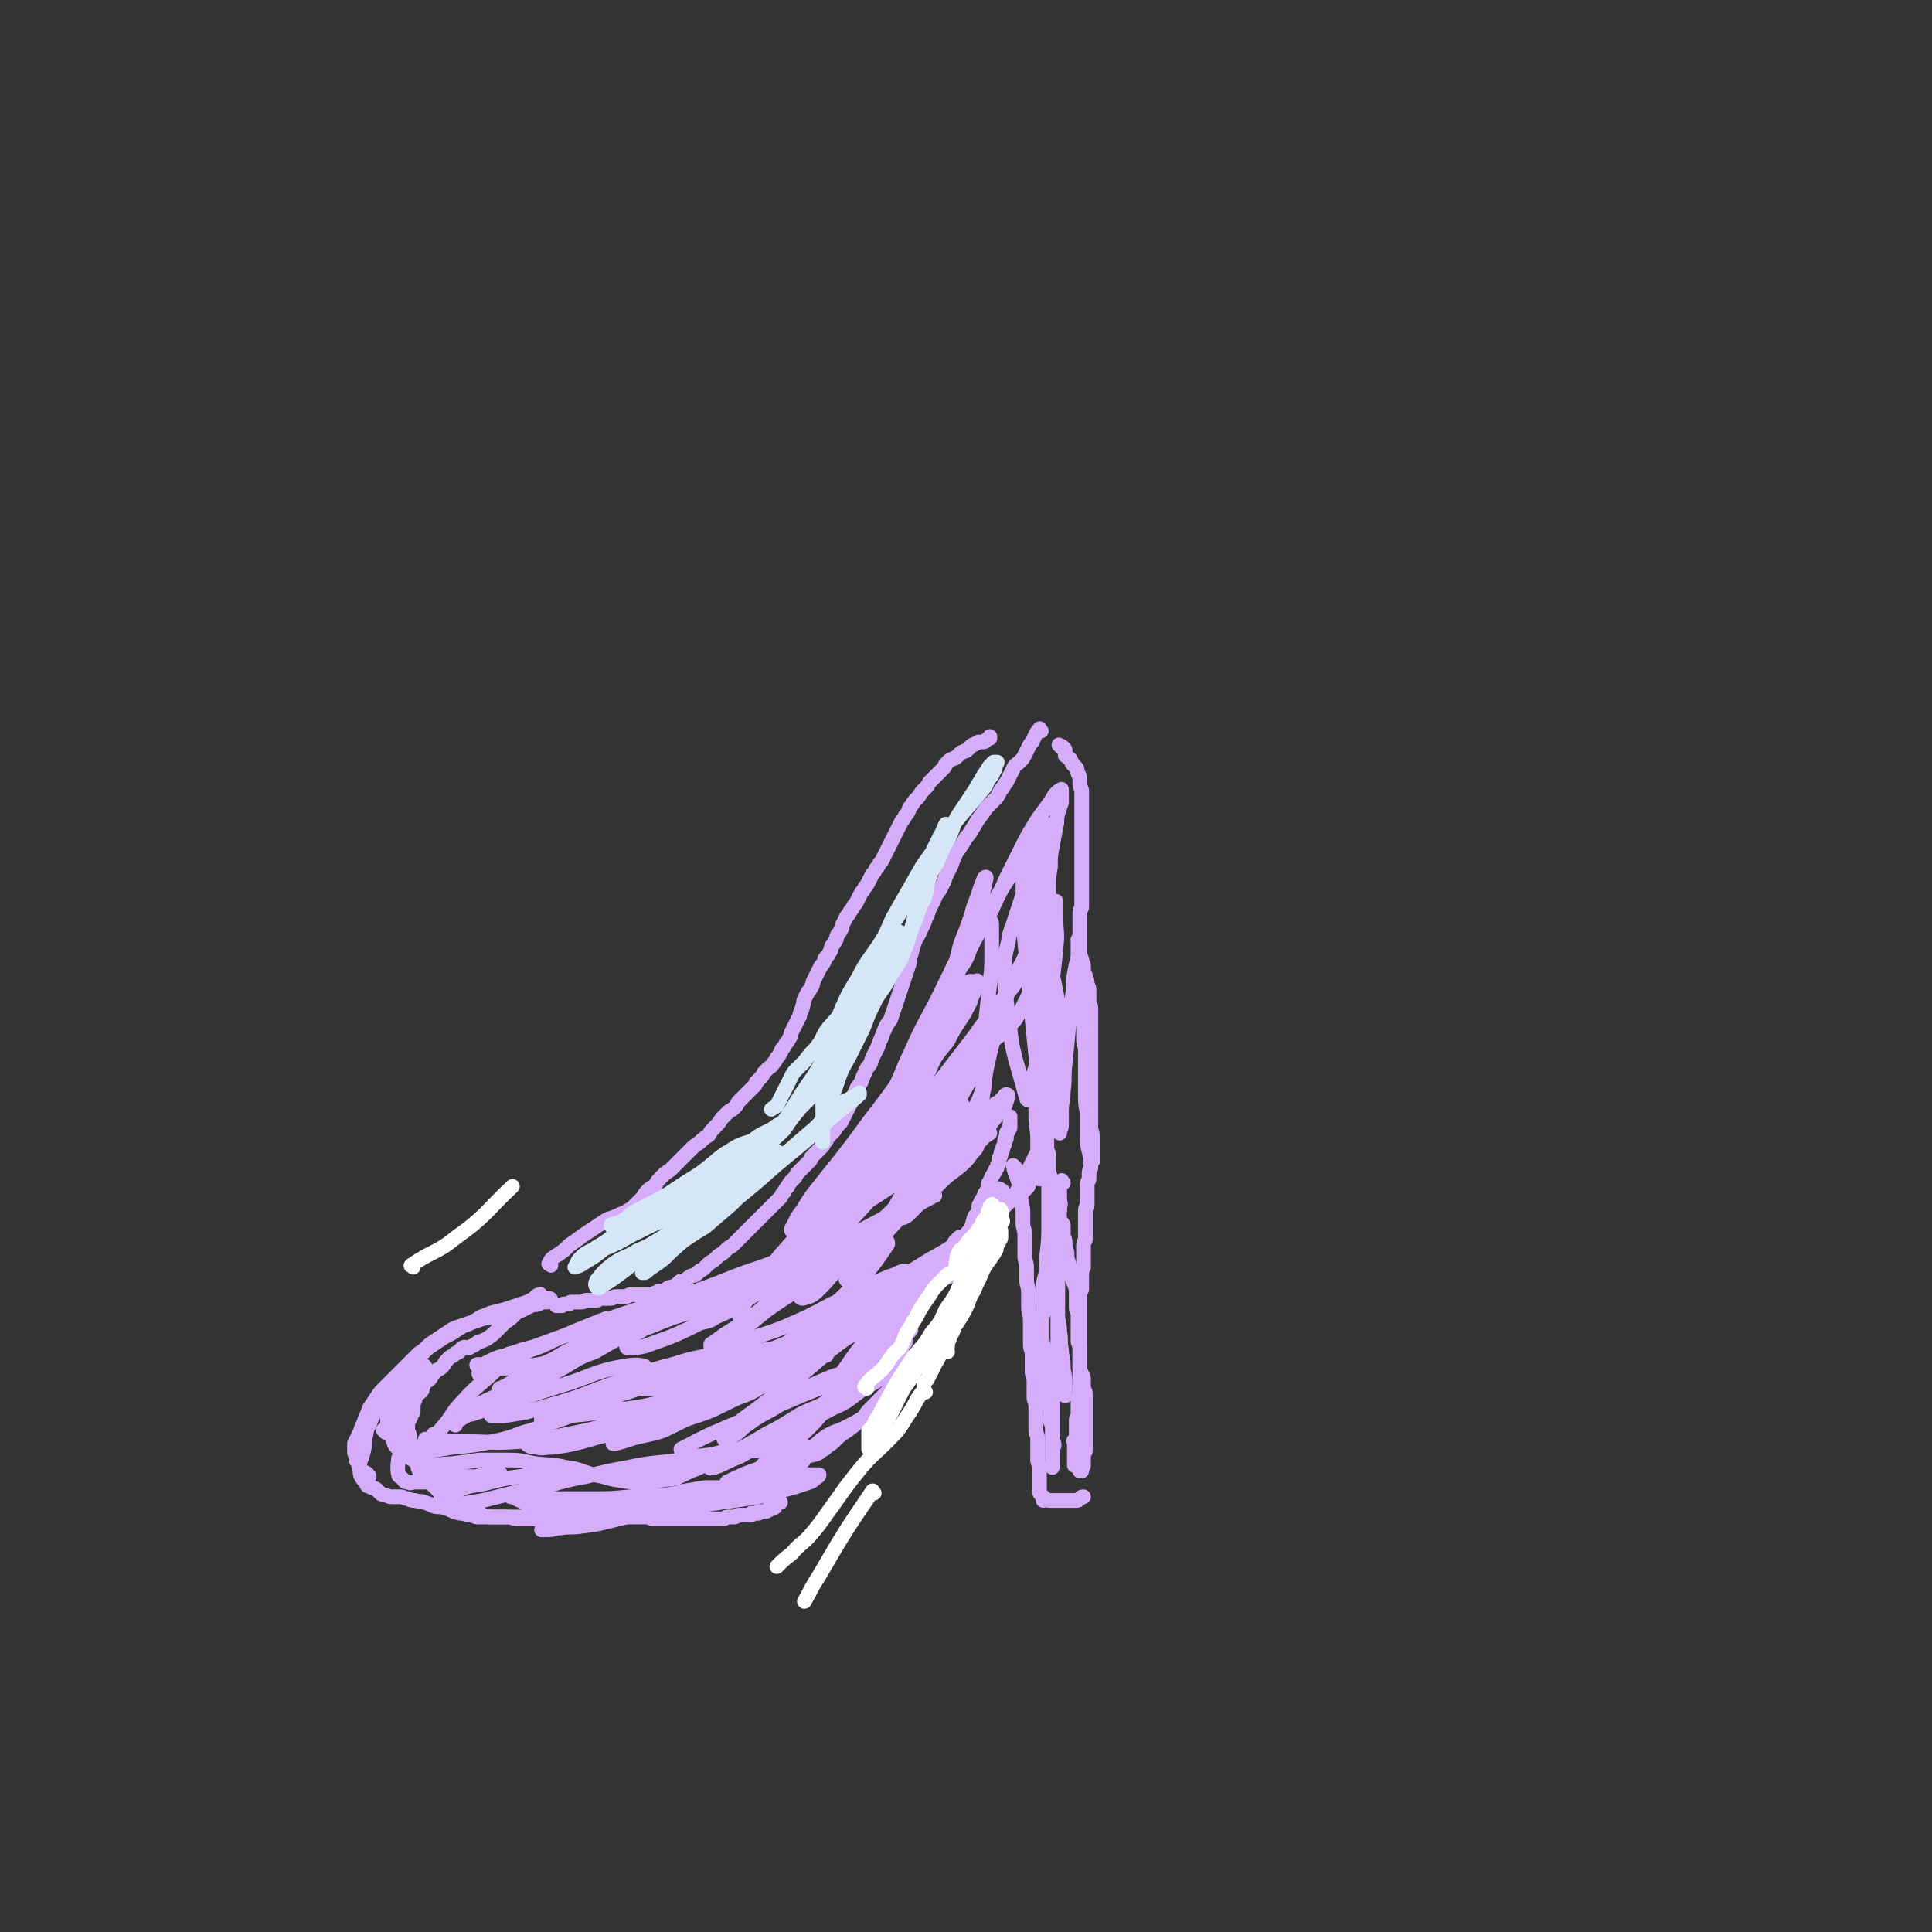 <svg viewBox='0 0 1052 1052' version='1.1' xmlns='http://www.w3.org/2000/svg' xmlns:xlink='http://www.w3.org/1999/xlink'><rect x="0" y="0" width="1052" height="1052" fill="#333333" stroke="none"/><g fill='none' stroke='rgb(213,173,251)' stroke-width='8' stroke-linecap='round' stroke-linejoin='round'><path d='M567,398c-1,-1 -1,-2 -1,-1 -2,2 -2,3 -4,7 -1,1 -1,1 -2,3 -1,2 -1,2 -2,4 -1,2 -1,2 -3,4 -1,1 -2,1 -3,3 -1,2 -1,2 -2,4 -1,2 -1,2 -2,4 -1,1 -1,1 -2,3 -1,1 -1,1 -2,3 -1,2 -1,2 -3,4 -2,2 -2,2 -4,4 -2,3 -2,3 -5,7 -1,2 -1,2 -3,5 -1,2 -1,2 -3,4 -1,2 -1,2 -3,5 -1,2 -2,2 -3,5 -1,2 -1,2 -2,5 -1,2 -1,2 -2,4 -1,2 -1,2 -2,5 -1,2 -1,2 -2,4 -1,2 -2,2 -3,5 -1,2 -1,2 -2,4 -1,2 -1,2 -2,5 -1,2 -1,2 -2,5 -1,2 -1,2 -2,4 -1,3 -2,3 -3,6 -1,3 -1,3 -2,7 -1,2 0,2 -1,5 -1,3 -1,3 -2,6 -1,3 -1,3 -2,6 -1,3 -1,3 -2,6 -1,3 -1,3 -2,6 -1,3 -1,3 -2,6 -1,2 -2,2 -3,5 -1,2 -1,2 -2,5 -1,2 -1,2 -2,5 -1,2 -1,2 -2,4 -1,2 -1,2 -2,5 -1,2 -2,2 -3,5 -1,2 -1,2 -2,5 -1,2 -2,2 -3,5 -1,2 -1,2 -2,5 -1,2 -1,2 -2,4 -1,2 -1,2 -2,4 -1,2 -1,2 -2,4 -1,1 -1,1 -2,2 -1,1 -1,2 -2,3 -1,1 -1,1 -2,2 -1,1 -1,1 -2,3 -1,1 -1,1 -2,3 -1,1 -1,1 -2,2 -1,1 -1,1 -2,2 -1,1 -1,1 -2,2 -1,1 0,1 -1,2 -1,1 -1,1 -2,2 -1,1 -1,1 -2,2 -1,1 -1,1 -2,2 -1,1 -1,1 -2,3 -1,1 -1,1 -2,2 -1,1 -1,1 -2,3 -1,1 -1,1 -2,3 -1,1 -1,1 -2,3 -1,1 -1,1 -2,2 -1,1 -1,1 -2,2 -1,1 -1,1 -2,2 -1,1 -1,1 -2,2 -1,1 -1,1 -2,2 -1,1 -1,1 -2,2 -1,1 -1,1 -2,2 -1,1 -1,1 -2,2 -1,1 -1,1 -2,2 -1,1 -1,1 -2,2 -1,1 -1,1 -2,2 -1,1 -1,1 -2,2 -1,1 -1,1 -2,2 -1,1 -2,1 -3,2 -1,1 -1,1 -2,2 -1,1 -2,1 -3,2 -1,1 -1,1 -2,2 -1,1 -2,1 -3,2 -1,1 -1,1 -2,2 -1,1 -1,1 -3,2 -1,1 -1,1 -2,2 -1,1 -2,0 -3,1 -2,1 -1,1 -3,2 -1,1 -2,0 -3,1 -1,1 -1,1 -2,2 -1,1 -1,0 -3,1 -1,0 -1,0 -2,1 -1,0 -1,1 -2,1 -1,0 -1,0 -2,0 -1,0 -1,1 -2,1 -1,0 -1,1 -2,1 -1,0 -1,0 -2,0 -1,0 -1,0 -2,0 -1,0 -1,0 -2,0 -1,0 -1,0 -2,0 -1,0 -1,0 -2,0 -1,0 -1,0 -2,0 -1,0 -1,1 -2,1 -1,0 -1,0 -2,0 -1,0 -1,0 -2,0 -1,0 -1,0 -2,0 -1,0 -1,1 -2,1 -1,0 -1,0 -2,0 -1,0 -1,0 -2,0 -1,0 -1,0 -2,0 -1,0 -1,1 -2,1 -1,0 -1,0 -1,0 -1,0 -1,0 -1,0 -1,0 -1,0 -2,0 0,0 0,0 -1,0 -1,0 -1,0 -1,0 -1,0 -1,1 -2,1 0,0 0,0 -1,0 -1,0 -1,0 -1,0 -1,0 -1,0 -2,0 0,0 0,0 -1,0 -1,0 -1,0 -1,0 -1,0 -1,1 -1,1 -1,0 -1,0 -1,0 -1,0 -1,0 -1,0 -1,0 -1,0 -1,0 -1,0 -1,1 -1,1 0,0 0,0 0,0 -1,0 -1,0 -1,0 0,0 0,0 -1,0 0,0 0,0 -1,0 '/><path d='M300,689c-1,-1 -2,-1 -1,-1 1,-3 2,-3 5,-5 3,-2 3,-2 6,-5 3,-2 3,-2 7,-5 3,-2 3,-2 6,-4 3,-2 3,-2 6,-4 3,-2 3,-1 7,-3 2,-1 2,-1 5,-2 1,-1 1,-1 3,-2 1,-1 1,-1 2,-2 2,-2 2,-2 4,-4 1,-2 1,-2 3,-4 2,-2 2,-1 4,-3 1,-2 1,-2 3,-4 2,-2 2,-2 5,-4 3,-3 3,-3 6,-6 2,-2 2,-2 5,-5 2,-2 2,-2 5,-4 2,-2 2,-2 5,-4 1,-2 1,-2 3,-4 2,-2 2,-2 4,-5 1,-1 1,-1 3,-3 2,-2 2,-1 4,-3 1,-1 1,-1 2,-3 1,-1 1,-1 2,-2 1,-1 1,-1 3,-3 1,-1 1,-1 2,-2 1,-1 1,-1 2,-2 1,-1 0,-1 1,-2 1,-1 1,-1 2,-2 1,-1 1,-1 2,-3 1,-1 1,-1 2,-2 1,-1 2,-1 3,-3 1,-1 1,-1 2,-3 1,-1 1,-1 2,-3 1,-1 0,-1 1,-2 1,-1 1,-1 2,-3 1,-1 1,-1 2,-3 1,-1 0,-1 1,-3 1,-2 1,-2 2,-4 1,-2 1,-2 2,-4 1,-1 0,-1 1,-3 0,-1 1,-1 1,-3 1,-2 0,-2 1,-4 1,-2 1,-2 2,-4 1,-1 1,-1 2,-3 1,-1 0,-1 1,-3 1,-2 1,-2 2,-4 1,-2 1,-2 2,-4 1,-1 1,-1 2,-3 0,-1 0,-1 1,-2 1,-1 1,-1 2,-3 1,-1 0,-1 1,-3 1,-1 1,-1 2,-3 1,-1 0,-1 1,-3 1,-1 1,-1 2,-3 1,-1 0,-1 1,-3 1,-2 1,-2 2,-4 1,-1 1,-1 2,-3 1,-1 1,-1 2,-3 1,-1 1,-1 2,-3 1,-2 1,-2 2,-4 1,-1 1,-1 2,-3 1,-1 1,-1 2,-3 1,-2 1,-2 2,-4 1,-1 1,-1 2,-3 1,-1 1,-1 2,-3 1,-1 1,-1 2,-3 1,-2 1,-2 2,-4 1,-2 1,-2 2,-4 1,-2 1,-2 2,-4 1,-2 1,-2 2,-4 1,-2 1,-2 2,-4 1,-1 1,-1 2,-3 1,-1 1,-1 2,-3 0,-1 0,-1 1,-2 1,-1 1,-2 2,-3 1,-1 1,-1 2,-2 1,-1 1,-2 2,-3 1,-1 1,-1 2,-2 1,-1 1,-1 2,-3 1,-1 1,-1 2,-2 1,-1 1,-1 2,-2 1,-1 1,-1 2,-2 1,-1 1,-1 2,-2 1,-1 0,-1 1,-2 1,-1 1,-1 2,-2 1,-1 1,0 2,-1 1,0 1,0 2,-1 1,-1 1,-1 2,-2 1,-1 1,0 2,-1 1,0 1,0 2,-1 1,-1 1,-1 2,-2 1,-1 1,0 2,-1 1,0 1,-1 2,-1 1,0 1,0 2,0 1,0 1,0 2,-1 1,-1 1,-1 2,-1 0,-1 0,-1 0,-1 0,0 0,0 0,0 '/><path d='M295,706c-1,-1 -1,-2 -1,-1 -2,0 -2,1 -4,3 -2,2 -2,1 -4,3 -3,2 -3,2 -6,5 -2,2 -2,2 -5,4 -2,2 -2,2 -5,5 -2,2 -2,2 -5,4 -2,1 -2,1 -5,2 -1,1 -1,1 -3,2 -1,0 -1,1 -2,1 -1,0 -2,-1 -3,0 -1,0 -1,1 -2,2 -1,1 -1,0 -2,1 -1,1 -1,1 -3,2 -1,1 -1,1 -2,2 -1,1 -1,2 -2,3 -1,1 -1,1 -3,2 -1,1 -1,1 -2,2 -1,1 -1,2 -2,3 -1,1 -2,1 -3,2 -1,1 0,1 -1,3 0,1 0,1 -1,2 -1,1 -2,1 -3,2 0,1 0,1 0,2 0,1 -1,1 -1,2 0,1 0,1 0,2 0,1 0,1 0,2 0,0 0,1 0,1 0,0 -1,0 -1,0 -1,0 0,1 0,1 0,2 -1,2 -1,3 -1,0 -1,0 -1,0 -1,1 0,1 0,2 0,1 0,1 0,2 0,1 0,1 0,2 0,1 1,1 1,3 0,1 0,1 0,3 0,2 0,2 1,4 1,1 1,1 2,3 0,1 0,1 1,2 0,1 1,1 1,3 0,1 -1,2 0,3 0,1 1,1 2,2 1,1 0,1 1,2 1,1 1,1 2,2 1,1 1,1 2,2 1,1 1,1 2,2 1,1 1,1 2,2 1,1 1,1 2,2 1,1 1,1 3,2 2,1 2,1 4,2 1,1 1,1 3,2 2,1 2,0 4,1 2,1 2,1 4,2 2,1 2,1 4,2 3,1 3,1 6,1 3,0 3,0 7,0 3,0 3,1 7,1 3,0 3,0 7,0 3,0 3,1 7,1 3,0 3,0 7,0 4,0 4,0 8,0 2,0 2,-1 4,-1 3,-1 3,-1 6,-1 3,0 3,1 6,1 3,0 3,-1 6,-1 2,0 2,0 5,0 2,0 2,0 5,0 2,0 2,0 5,0 1,0 1,0 3,0 2,0 2,1 4,1 2,0 2,0 4,0 1,0 1,0 3,0 2,0 2,0 4,0 1,0 1,0 3,0 1,0 1,0 2,0 1,0 1,0 2,0 1,0 1,0 2,0 1,0 1,0 2,0 1,0 1,0 2,0 1,0 1,0 2,0 1,0 1,0 2,0 1,0 1,0 2,0 1,0 1,0 2,0 1,0 1,0 2,0 1,0 1,0 2,0 1,0 1,0 2,0 1,0 1,-1 2,-1 1,0 1,0 2,0 1,0 1,0 2,0 1,0 1,-1 2,-1 1,0 1,0 2,0 1,0 1,0 2,0 0,0 0,0 1,0 1,0 1,0 2,0 0,0 0,-1 0,-1 0,0 0,0 1,0 0,0 0,0 1,0 0,0 0,0 1,0 0,0 0,0 0,0 1,0 1,0 1,0 0,0 0,-1 0,-1 0,0 1,0 1,0 1,0 1,0 1,0 1,0 1,0 1,0 1,0 1,0 1,0 1,0 0,-1 1,-1 1,-1 1,0 1,0 1,0 1,-1 1,-1 0,0 1,0 1,0 1,0 1,0 1,-1 0,0 0,-1 0,-1 0,-1 0,-1 1,-1 1,0 1,0 2,0 '/><path d='M418,806c-1,-1 -2,-1 -1,-1 4,-3 5,-3 10,-5 2,-1 2,-1 5,-2 2,-1 3,0 5,-2 1,-1 0,-2 2,-3 1,-1 2,0 4,-1 1,0 1,0 3,-1 1,-1 1,-1 3,-2 1,-1 1,-1 2,-2 2,-1 2,-1 4,-3 2,-2 2,-2 4,-4 1,-1 1,-2 3,-3 2,-1 2,-1 4,-2 1,-1 1,-1 3,-2 1,-1 1,-1 2,-2 1,-2 1,-2 3,-4 1,-1 1,-1 3,-3 1,-1 1,-1 3,-3 1,-1 1,-1 3,-3 1,-1 1,-1 2,-2 1,-1 1,-1 2,-3 0,-1 0,-1 0,-2 0,-2 0,-2 1,-4 0,-1 1,-1 1,-3 0,-1 0,-1 0,-2 0,-1 0,-1 0,-3 0,-1 0,-1 1,-2 0,-1 1,-1 1,-2 0,-1 0,-1 0,-2 1,-1 1,-1 2,-2 0,-1 0,-1 0,-2 0,-1 0,-1 0,-2 1,-2 2,-1 3,-3 0,0 -1,0 -1,-1 0,-1 1,-1 1,-2 0,-1 0,-1 0,-1 0,-1 0,-1 1,-2 0,-1 1,-1 1,-2 0,-1 0,-1 0,-2 1,-1 1,-1 2,-2 0,0 1,0 1,-1 0,-1 0,-1 0,-2 1,-1 1,-1 2,-2 1,-1 0,-2 1,-3 1,-1 1,-1 2,-2 1,-1 1,-1 2,-2 1,-1 0,-1 1,-2 1,-1 2,-1 3,-3 1,-1 0,-1 1,-2 1,-1 1,-1 2,-2 1,-2 0,-2 1,-4 1,-1 2,-1 3,-2 1,-1 0,-1 1,-2 1,-1 1,-1 2,-3 1,-1 1,-1 2,-3 1,-2 1,-2 2,-4 0,-1 0,-1 1,-2 1,-1 1,-1 2,-3 1,-1 0,-1 1,-3 0,-1 0,-1 1,-3 1,-1 1,-1 2,-3 0,-1 0,-1 0,-2 0,-1 0,-1 1,-2 0,-1 0,-1 1,-2 0,-1 1,-1 1,-2 0,-1 0,-1 1,-2 0,-1 1,-1 1,-2 0,-1 0,-1 0,-2 0,-1 1,-1 1,-2 1,-1 0,-1 1,-2 0,-1 1,-1 1,-2 1,-1 1,-1 1,-2 1,-1 1,-1 1,-2 0,-1 1,-1 1,-2 0,-1 0,-1 0,-2 0,-1 1,-1 1,-2 0,0 0,0 0,-1 0,-1 1,-1 1,-2 0,0 0,0 0,-1 0,-1 1,-1 1,-2 0,0 0,0 0,-1 0,-1 0,-1 0,-1 0,-1 1,-1 1,-1 0,-1 0,-1 0,-1 0,-1 0,-1 0,-2 0,-1 1,0 1,-1 0,0 0,-1 0,-1 0,-1 1,0 1,-1 0,0 0,0 0,-1 0,0 0,0 0,-1 0,-1 0,-1 0,-2 0,-1 0,-1 0,-2 0,0 0,0 0,0 '/><path d='M567,601c-1,-1 -1,-2 -1,-1 -1,0 -1,1 -1,2 0,3 1,3 1,6 0,2 0,2 0,3 0,2 0,2 0,4 0,1 -1,1 -1,2 0,1 1,1 1,2 0,1 0,1 0,3 0,2 1,2 1,5 0,1 0,1 0,2 0,2 0,2 1,4 1,3 2,2 3,5 1,3 1,3 2,6 1,2 0,2 1,5 1,2 2,2 3,5 1,2 0,2 0,4 0,2 -1,2 0,5 0,2 1,2 2,4 0,2 0,2 0,5 0,2 1,2 1,5 0,2 0,2 1,5 0,3 0,3 1,6 0,2 1,2 1,4 1,2 0,2 1,5 1,2 1,2 2,5 0,3 0,3 0,6 0,2 0,2 0,4 0,2 1,2 1,4 0,2 0,2 0,5 0,2 0,2 0,4 0,2 0,2 0,5 0,2 1,2 1,4 0,2 0,2 0,4 0,2 0,2 0,4 0,1 0,1 0,2 0,2 0,2 1,4 0,1 1,1 1,3 0,2 0,2 0,4 0,2 1,2 1,4 0,2 0,2 0,4 0,1 0,1 0,3 0,1 0,1 0,3 0,1 0,1 0,3 0,1 0,1 0,3 0,1 0,1 0,3 0,1 0,1 0,2 0,1 0,1 0,2 0,1 0,1 0,3 0,1 0,1 0,2 0,1 0,1 0,3 0,1 -1,1 -1,2 0,1 0,1 0,2 0,1 0,1 0,2 0,1 0,1 0,2 0,1 -1,1 -1,2 0,0 0,0 0,1 0,0 0,0 0,0 0,0 0,0 -1,0 '/><path d='M578,407c-1,-1 -2,-2 -1,-1 0,0 1,0 2,1 1,1 1,1 1,2 0,1 0,1 0,2 0,1 0,0 1,1 0,0 0,0 1,1 0,0 1,0 1,1 1,1 0,1 1,2 1,1 1,1 2,2 1,1 0,1 1,3 0,1 1,1 1,3 0,1 0,1 0,3 0,2 1,2 1,4 0,2 0,2 0,4 0,2 0,2 0,4 0,2 0,2 0,4 0,1 0,1 0,3 0,1 0,1 0,2 0,2 0,2 0,4 0,2 0,2 0,4 0,2 0,2 0,4 0,2 0,2 0,4 0,1 0,1 0,3 0,1 0,1 0,3 0,2 0,2 0,4 0,2 0,2 0,4 0,1 0,1 0,3 0,1 0,1 0,3 0,1 0,1 0,3 0,1 0,1 0,3 0,1 0,1 0,2 0,1 0,1 0,2 0,1 -1,1 -1,3 0,1 0,1 0,2 0,1 0,1 0,3 0,1 0,1 0,3 0,1 0,1 0,3 0,1 0,1 0,2 0,1 0,1 0,2 0,1 0,1 0,3 0,2 0,2 0,4 0,2 1,2 1,4 1,2 1,2 1,4 0,2 0,2 1,4 0,2 0,2 1,4 0,2 1,2 1,4 0,1 0,1 0,3 0,2 0,2 0,4 0,1 1,1 1,3 0,2 0,2 0,4 0,2 0,2 0,4 0,1 0,1 0,3 0,2 0,2 0,4 0,1 0,1 0,3 0,2 0,2 0,4 0,2 0,2 0,4 0,1 0,1 0,3 0,2 0,2 0,4 0,2 0,2 0,4 0,2 0,2 0,4 0,2 0,2 0,4 0,2 0,2 0,4 0,2 0,2 0,4 0,2 0,2 0,4 0,1 0,1 0,3 0,1 0,1 0,2 0,1 0,1 0,2 0,1 0,1 0,3 0,1 0,1 0,3 0,1 0,1 0,3 0,2 0,2 0,4 0,2 0,2 0,4 0,1 0,1 0,3 0,1 0,1 0,3 0,1 -1,1 -1,3 0,1 0,1 0,3 0,1 -1,1 -1,3 0,2 0,2 0,4 0,1 0,1 0,3 0,2 0,2 0,4 0,1 -1,1 -1,3 0,1 0,1 0,2 0,1 0,1 0,3 0,1 0,1 0,2 0,1 0,1 0,3 0,1 0,1 0,3 0,1 0,1 0,3 0,1 -1,1 -1,3 0,1 0,1 0,3 0,1 0,1 0,3 0,1 0,1 0,3 0,1 0,1 0,3 0,1 -1,1 -1,2 0,1 0,1 0,3 0,2 0,2 0,4 0,1 0,1 0,3 0,1 -1,1 -1,3 0,2 0,2 0,4 0,1 0,1 0,3 0,1 0,1 0,3 0,1 0,1 0,3 0,1 0,1 0,3 0,1 0,1 0,3 0,1 0,1 0,3 0,1 0,1 0,3 0,2 0,2 0,4 0,1 0,1 0,3 0,1 0,1 0,3 0,1 0,1 0,3 0,1 0,1 0,3 0,2 0,2 0,4 0,1 0,1 0,3 0,1 0,1 0,2 0,1 0,1 0,2 0,1 0,1 0,3 0,1 -1,1 -1,3 0,1 0,1 0,2 0,1 0,1 0,2 0,1 0,1 0,2 0,1 0,1 0,2 0,1 -1,1 -1,2 0,1 0,1 0,2 0,1 0,1 0,2 0,0 0,0 0,1 0,1 0,1 0,2 0,0 0,0 0,0 0,1 0,1 0,1 0,1 0,1 0,1 0,1 0,1 0,1 0,1 -1,1 -1,1 -1,1 0,1 0,2 0,0 0,0 0,1 0,0 0,0 0,1 0,0 0,0 0,1 0,0 0,0 0,1 0,1 0,1 0,2 0,0 0,0 0,0 0,1 0,1 0,2 0,0 0,0 0,1 0,0 0,0 0,1 0,0 0,0 0,1 0,0 0,0 0,0 0,1 0,1 0,1 '/><path d='M553,636c-1,-1 -2,-2 -1,-1 0,1 0,2 1,4 1,3 1,3 2,6 1,4 0,4 1,8 0,3 1,3 1,7 0,3 0,3 0,6 0,3 1,3 1,7 0,2 0,2 0,5 0,3 0,3 0,6 0,3 1,3 1,6 0,3 0,3 0,7 0,3 1,3 1,7 0,4 0,4 0,8 0,3 1,3 1,7 0,3 0,3 0,6 0,3 0,3 0,7 0,3 1,3 1,6 0,2 0,2 0,5 0,2 0,2 0,4 0,2 1,2 1,5 0,2 0,2 0,4 0,2 0,2 0,5 0,2 1,2 1,5 0,1 0,1 0,3 0,2 0,2 0,4 0,1 0,1 0,2 0,1 0,1 0,2 0,1 0,1 0,2 0,2 1,2 1,4 0,2 0,2 0,4 0,2 0,2 0,4 0,2 0,2 0,4 0,2 1,2 1,4 0,1 0,1 0,2 0,1 0,1 0,2 0,1 0,1 0,3 0,1 0,1 0,2 0,1 0,1 0,2 0,1 0,1 0,2 0,1 0,1 1,2 0,0 0,0 1,1 0,0 0,0 0,0 0,1 0,1 0,2 0,0 1,-1 1,-1 1,0 1,1 2,1 0,0 0,0 1,0 1,0 1,0 2,0 1,0 1,0 2,0 1,0 1,0 2,0 1,0 1,0 2,0 1,0 1,0 2,0 1,0 1,0 2,0 1,0 1,0 2,0 1,0 1,0 2,-1 1,-1 1,-1 2,-1 '/><path d='M397,808c-1,-1 -2,-1 -1,-1 12,-6 14,-6 28,-11 7,-3 8,-2 15,-6 6,-3 5,-4 11,-8 5,-3 5,-2 11,-5 4,-2 4,-2 9,-5 2,-1 2,-1 4,-2 1,0 2,0 2,0 -1,0 -2,0 -4,1 -4,2 -4,3 -8,6 -4,3 -4,3 -9,6 -5,3 -5,3 -11,7 -5,3 -4,3 -10,7 -4,2 -3,3 -8,5 -4,2 -5,2 -10,4 -4,1 -4,2 -9,3 -5,1 -5,1 -10,2 -6,1 -5,2 -11,3 -6,1 -7,0 -12,2 -5,1 -5,2 -10,4 -3,1 -3,1 -6,2 -2,0 -2,0 -5,0 -1,0 -1,0 -2,0 0,0 1,0 1,0 3,-1 3,-1 7,-2 6,-2 6,-2 12,-4 8,-2 8,-2 16,-4 8,-2 8,-1 16,-3 7,-1 7,-1 13,-3 4,-1 4,-1 8,-2 2,0 2,0 4,0 0,0 0,0 0,0 -2,1 -2,1 -5,2 -5,2 -5,1 -11,3 -13,3 -13,3 -27,6 -14,3 -14,3 -28,7 -12,3 -12,3 -24,6 -8,2 -8,2 -16,3 -6,1 -6,0 -12,1 -3,0 -3,1 -7,1 -1,0 -4,0 -3,0 1,-1 4,-1 7,-2 9,-3 9,-3 18,-6 10,-3 11,-2 21,-5 10,-2 10,-2 19,-5 6,-1 6,-1 12,-3 6,-1 6,-1 12,-2 2,0 2,0 5,0 1,0 2,0 2,0 -1,0 -3,0 -5,0 -5,1 -5,1 -9,2 -8,1 -8,1 -15,2 -10,1 -10,0 -19,1 -10,1 -10,1 -20,1 -9,0 -9,0 -17,0 -5,0 -5,0 -11,0 -3,0 -3,0 -6,0 -1,0 -1,0 -2,0 0,0 1,0 1,0 4,1 4,2 9,2 9,1 9,0 18,0 11,0 11,0 22,0 11,0 11,1 21,0 9,0 9,-1 17,-2 5,0 5,0 11,0 2,0 3,0 5,0 0,0 0,-1 -1,-1 -4,-1 -4,-1 -9,-1 -7,0 -7,0 -15,1 -12,1 -11,2 -23,3 -11,1 -11,1 -22,2 -9,0 -9,0 -18,0 -7,0 -7,0 -13,-1 -4,0 -4,-1 -7,-2 -2,-1 -2,-1 -4,-2 0,0 -1,0 -1,0 0,0 1,0 1,0 2,0 2,0 5,1 5,1 5,1 10,2 10,1 10,1 19,2 10,0 10,0 19,0 10,0 10,0 19,-1 7,0 7,-1 14,-1 5,0 5,0 10,0 4,0 4,0 8,0 4,0 4,0 8,0 4,0 4,-1 8,-2 3,-1 3,-1 7,-2 4,-1 4,-1 8,-2 4,-1 4,-1 8,-3 4,-1 4,-2 8,-3 3,-1 3,-1 7,-2 2,0 2,-1 4,-1 1,0 1,0 3,0 1,0 1,0 2,0 0,1 -1,1 -2,2 -1,1 -1,1 -3,2 -3,1 -3,1 -6,2 -3,1 -3,1 -7,2 -5,1 -4,2 -10,3 -5,1 -5,1 -11,2 -7,1 -7,1 -14,2 -7,1 -7,1 -14,2 -7,1 -7,1 -14,2 -7,1 -7,1 -14,2 -7,1 -7,0 -13,1 -6,0 -6,1 -12,1 -5,0 -5,0 -11,0 -4,0 -4,0 -9,0 -4,0 -4,0 -9,0 -4,0 -4,0 -9,0 -4,0 -4,0 -8,0 -3,0 -3,0 -7,0 -3,0 -3,0 -6,0 -3,0 -3,0 -6,0 -2,0 -2,0 -4,-1 -2,0 -2,0 -5,-1 -2,0 -2,0 -5,-1 -2,-1 -2,-1 -5,-2 -3,-1 -3,0 -6,-1 -2,-1 -2,-1 -5,-2 -2,-1 -2,0 -5,-1 -2,0 -2,0 -4,-1 -2,0 -2,-1 -4,-1 -2,0 -2,0 -4,0 -2,0 -2,0 -4,-1 -1,0 -2,0 -3,-1 -1,-1 -1,-1 -2,-2 -1,-1 -1,0 -2,-1 -1,0 -1,0 -2,-1 -1,-1 -1,-1 -1,-2 0,0 0,0 0,-1 0,0 0,0 0,0 0,-1 0,-1 0,-1 0,0 0,-1 0,-1 0,0 1,0 1,0 0,0 0,-1 -1,-1 0,0 0,-1 -1,-1 -1,-1 -1,0 -2,-1 -1,-1 0,-1 -1,-2 0,-1 0,-1 -1,-2 0,-1 -1,-1 -1,-2 0,-1 0,-1 0,-2 0,-1 -1,-1 -1,-2 0,-1 0,-1 0,-2 0,-1 0,-2 0,-3 1,-2 1,-2 2,-4 1,-2 1,-2 2,-5 1,-2 1,-2 2,-5 1,-2 1,-2 2,-5 2,-3 2,-3 4,-6 2,-3 2,-3 5,-6 3,-3 3,-3 6,-6 3,-3 3,-3 6,-6 3,-3 3,-3 6,-6 3,-2 3,-2 6,-5 3,-2 3,-2 6,-4 3,-2 3,-2 6,-4 2,-1 2,-1 5,-2 3,-1 3,-1 6,-2 3,-1 3,-1 6,-2 3,-1 3,0 6,-1 3,-1 3,-1 6,-2 3,-1 3,0 6,-1 2,0 2,0 4,-1 2,-1 2,-1 4,-2 2,-1 2,0 4,-1 1,0 1,-1 3,-1 1,0 1,0 2,0 1,0 1,-1 2,-1 0,-1 -1,-1 -1,-1 -1,0 -1,0 -2,0 -1,0 -1,0 -2,0 -2,0 -2,0 -4,0 -2,1 -2,1 -4,2 -3,1 -3,1 -6,2 -3,1 -3,1 -6,2 -4,1 -4,1 -8,2 -2,1 -2,1 -5,2 -3,2 -3,2 -7,4 -3,1 -3,1 -6,3 -3,2 -3,2 -7,4 -3,2 -3,2 -6,4 -3,2 -3,2 -6,5 -2,2 -2,2 -4,5 -2,2 -2,2 -4,5 -2,2 -2,2 -3,5 -1,2 -1,2 -2,5 -1,2 -1,2 -2,5 -1,2 -1,2 -2,4 -1,2 -1,2 -2,5 0,2 0,2 0,5 0,2 0,2 1,4 1,2 1,2 2,4 1,2 0,2 2,4 2,3 3,3 6,5 3,2 3,2 6,4 3,2 3,2 7,4 3,1 3,1 7,2 3,1 3,1 7,1 3,0 3,0 7,0 3,0 3,0 6,0 2,0 2,0 4,0 2,0 2,0 4,0 1,0 1,0 2,0 0,0 1,-2 0,-2 -1,-1 -1,0 -3,0 -3,0 -3,0 -6,1 -4,1 -4,1 -8,2 -4,1 -4,0 -8,1 -4,0 -4,1 -8,1 -4,0 -4,0 -8,0 -2,0 -2,0 -5,0 -2,0 -2,1 -4,0 -2,0 -2,-1 -3,-2 -1,-1 -2,-1 -2,-2 -1,-4 0,-7 0,-9 '/><path d='M232,745c-1,-1 -1,-2 -1,-1 -3,2 -3,3 -5,7 -2,3 -1,3 -3,7 -1,4 0,5 -2,9 -1,2 -2,2 -3,5 0,1 0,1 0,3 0,2 0,2 1,4 0,2 0,2 1,4 1,3 0,4 2,7 1,3 2,3 5,5 3,2 4,2 8,2 5,1 5,0 11,0 8,-1 8,-1 15,-2 8,0 8,0 16,0 8,0 8,1 15,2 8,1 8,0 16,2 8,1 8,2 15,4 7,1 7,2 14,3 6,1 6,1 13,1 5,0 5,0 10,-1 7,-1 7,-2 13,-4 6,-2 6,-2 12,-5 5,-2 5,-2 10,-4 3,-1 3,-1 6,-2 3,-1 3,-1 7,-1 4,0 4,0 9,0 5,0 5,0 10,0 3,0 3,-1 7,-1 2,0 2,0 4,0 1,0 2,-1 3,-1 0,0 -1,0 -1,0 -2,0 -2,-1 -5,-1 -4,0 -4,0 -8,0 -5,0 -5,0 -11,0 -6,1 -6,1 -13,2 -8,1 -8,1 -15,3 -9,1 -9,1 -18,3 -14,2 -14,1 -28,4 -11,2 -11,2 -23,5 -11,2 -10,2 -21,5 -10,2 -10,2 -19,4 -8,2 -8,2 -16,4 -6,1 -6,1 -12,2 -3,0 -3,0 -6,0 -2,0 -2,0 -4,-1 -1,0 -1,-1 -1,-2 0,-1 1,-1 3,-2 5,-2 5,-2 10,-4 7,-2 7,-1 14,-3 8,-2 8,-2 16,-3 8,-1 8,0 15,0 7,0 7,-1 13,-1 8,0 8,0 15,0 7,0 7,0 14,0 6,0 6,0 12,1 5,0 5,1 9,1 3,0 3,1 6,0 2,0 2,-1 5,-2 2,-1 2,-1 4,-2 1,-1 2,-1 2,-3 0,-1 0,-2 -1,-2 -2,-1 -2,0 -5,0 -3,0 -3,0 -7,1 -4,1 -4,1 -8,2 -2,1 -2,1 -5,2 -1,1 -2,1 -3,2 0,1 0,2 1,2 4,1 5,1 9,0 12,-2 12,-3 23,-7 14,-4 14,-5 27,-11 11,-4 11,-5 22,-10 11,-5 11,-4 22,-10 9,-4 8,-4 16,-10 5,-3 5,-3 10,-6 1,-1 1,-1 3,-2 0,0 0,0 0,0 -1,0 -1,0 -3,0 -3,1 -3,1 -6,2 -4,1 -4,1 -8,3 -7,4 -7,5 -14,10 -9,6 -9,6 -18,11 -8,5 -8,5 -16,10 -7,4 -7,4 -14,8 -5,2 -5,2 -9,4 -2,1 -2,1 -5,2 -1,0 -3,1 -2,0 3,-3 5,-3 10,-7 10,-5 10,-5 20,-11 10,-5 9,-5 19,-11 8,-4 9,-3 16,-8 5,-2 5,-3 9,-7 3,-3 4,-3 7,-7 2,-2 2,-3 3,-6 1,-2 0,-2 0,-4 0,-1 0,-1 0,-3 0,-1 0,-1 0,-2 0,0 0,-1 0,0 -1,1 -1,2 -2,4 -5,9 -5,9 -10,18 -8,11 -8,11 -16,20 -7,7 -7,7 -14,13 -5,5 -6,5 -11,9 -2,1 -3,3 -4,3 0,0 1,-2 2,-3 7,-7 7,-7 14,-14 13,-13 13,-13 25,-25 9,-9 9,-10 18,-18 6,-5 6,-5 12,-10 4,-3 4,-3 8,-8 4,-4 4,-4 8,-10 3,-5 3,-5 6,-11 3,-5 3,-6 6,-11 2,-5 2,-5 5,-10 1,-2 1,-2 2,-4 1,-1 1,-1 2,-2 0,0 1,-1 1,0 -1,1 -1,2 -2,4 -2,5 -2,5 -5,9 -5,9 -5,10 -11,18 -6,8 -7,8 -13,16 -6,8 -6,8 -12,15 -3,5 -3,6 -7,11 -3,4 -3,4 -7,7 -1,1 -2,1 -4,2 -2,0 -2,1 -4,0 -1,0 -1,-1 -1,-3 1,-5 1,-5 4,-9 8,-12 9,-12 19,-23 9,-10 10,-9 20,-18 10,-9 10,-9 19,-17 7,-7 8,-7 14,-13 3,-3 3,-4 6,-7 1,-2 2,-2 3,-4 1,-2 1,-2 2,-4 1,-2 0,-2 1,-4 0,-1 1,-1 1,-3 0,-1 0,-1 0,-2 0,-1 -1,-1 -1,-1 -1,-1 -1,-1 -2,0 -1,1 -1,1 -2,3 -4,7 -4,7 -9,14 -6,9 -6,8 -13,17 -6,8 -6,8 -12,16 -6,8 -5,8 -12,16 -5,6 -6,6 -12,13 -4,4 -4,4 -9,9 -2,2 -1,2 -3,4 -1,1 -1,1 -2,3 -1,1 -1,1 -1,2 0,1 0,2 0,2 0,-1 -1,-2 -1,-3 1,-4 1,-4 3,-7 3,-6 4,-6 8,-11 6,-7 6,-7 13,-14 6,-6 6,-6 13,-12 6,-6 7,-6 13,-11 6,-6 6,-6 11,-11 4,-4 4,-4 8,-8 3,-3 3,-3 6,-7 2,-3 2,-3 5,-6 1,-2 1,-2 3,-4 1,-1 1,-1 2,-2 1,-1 1,-1 2,-3 1,-1 1,-1 2,-3 1,-2 1,-2 2,-4 1,-2 1,-2 2,-4 1,-2 1,-2 2,-4 1,-2 1,-2 2,-4 1,-2 1,-2 2,-4 1,-1 1,-1 2,-3 0,-1 0,-1 0,-2 0,-1 0,-1 0,-2 0,-1 1,-1 2,-1 0,-1 0,0 0,0 0,1 0,1 0,2 0,1 0,1 0,2 0,2 0,2 0,4 0,2 1,2 1,4 0,2 0,2 0,5 0,3 0,3 0,6 0,3 0,3 0,7 0,4 0,4 0,8 0,5 0,5 0,10 0,9 0,9 -1,19 0,8 -1,12 -1,16 '/><path d='M579,644c-1,-1 -1,-2 -1,-1 -1,2 -1,3 -1,7 0,4 0,4 0,7 0,4 0,4 -1,8 -1,2 -1,2 -2,5 -1,3 0,3 -1,6 -1,2 -1,2 -2,5 -1,2 -1,2 -1,5 0,3 0,3 0,6 -1,3 -1,3 -2,7 0,2 0,2 0,5 0,2 0,2 0,5 0,3 0,3 0,6 0,2 -1,2 -1,5 0,2 0,2 0,4 0,2 0,2 0,4 0,2 1,2 1,5 0,1 0,1 0,3 0,1 1,1 1,3 0,1 0,1 0,3 0,2 0,2 0,4 0,1 0,1 0,2 0,2 0,2 0,4 0,1 0,1 0,3 0,1 0,1 0,2 0,1 1,1 1,2 1,1 1,1 1,3 0,1 0,1 0,3 0,1 1,1 1,3 0,1 0,1 0,2 0,2 0,2 0,4 0,1 1,1 1,3 0,1 0,1 0,3 0,1 0,1 0,3 0,2 1,2 1,4 0,1 -1,1 -1,3 0,1 0,1 0,2 0,1 0,1 0,2 0,1 0,1 0,3 0,1 0,2 0,2 0,-1 0,-2 0,-4 0,-1 0,-1 0,-3 0,-2 0,-2 0,-5 0,-3 0,-3 0,-7 0,-4 0,-4 0,-8 0,-3 0,-3 0,-7 0,-4 1,-4 1,-8 1,-4 1,-4 1,-9 0,-4 0,-4 0,-8 0,-4 1,-4 1,-8 0,-3 0,-3 0,-7 0,-3 0,-3 0,-7 0,-3 0,-3 0,-7 0,-3 0,-3 0,-6 0,-3 0,-3 0,-6 0,-2 0,-2 0,-4 0,-2 0,-2 0,-4 0,-2 0,-2 0,-4 0,-1 0,-1 0,-2 0,-1 0,-1 0,-2 0,0 0,-1 0,0 0,0 0,1 0,2 0,1 -1,1 -1,2 0,1 0,1 0,3 0,2 0,2 0,4 0,3 0,3 0,6 0,3 0,3 0,7 0,4 0,4 1,9 0,4 1,4 1,9 1,5 0,5 1,10 0,4 1,4 1,9 0,4 1,4 1,9 0,3 0,3 0,7 0,0 0,0 0,0 '/></g>
<g fill='none' stroke='rgb(213,230,247)' stroke-width='8' stroke-linecap='round' stroke-linejoin='round'><path d='M410,623c-1,-1 -2,-1 -1,-1 4,-4 5,-4 11,-7 2,-1 2,-2 5,-3 1,-1 3,-1 3,-1 0,0 -1,1 -2,2 -4,3 -4,4 -9,7 -7,3 -8,2 -15,6 -8,4 -8,5 -15,10 -8,6 -7,7 -14,13 -6,4 -7,3 -14,6 -6,3 -6,2 -11,6 -4,2 -4,2 -8,5 -2,1 -2,1 -4,2 -1,0 -1,0 -2,0 -1,0 -2,-1 -1,-1 0,-1 1,0 3,-1 5,-2 5,-3 9,-6 10,-5 10,-5 19,-10 9,-6 9,-6 17,-11 7,-5 7,-6 14,-11 4,-2 4,-3 9,-5 3,-1 3,-1 6,-2 1,0 3,-1 3,0 0,1 -2,2 -4,4 -11,9 -10,9 -22,17 -13,9 -13,8 -27,16 -11,7 -11,6 -22,12 -6,4 -6,5 -13,9 -4,3 -5,2 -9,6 -2,2 -1,2 -3,5 0,0 0,0 0,0 3,-1 3,-1 6,-3 5,-3 5,-3 10,-7 7,-3 7,-3 14,-7 6,-3 6,-3 12,-6 7,-3 7,-2 14,-6 9,-4 9,-4 16,-9 7,-4 6,-4 13,-9 5,-3 4,-3 10,-7 3,-2 3,-1 6,-3 2,-1 2,-1 5,-3 2,-1 2,-1 4,-2 1,0 2,0 2,0 -2,2 -3,2 -5,5 -5,5 -4,5 -9,10 -7,7 -7,7 -13,13 -7,6 -7,6 -14,12 -5,3 -5,3 -11,7 -2,1 -2,1 -5,3 -1,1 -2,2 -1,2 0,-1 1,-2 3,-4 3,-3 3,-3 7,-7 4,-3 4,-3 9,-7 6,-5 6,-5 12,-10 7,-5 8,-5 14,-10 9,-8 9,-8 17,-15 8,-7 8,-7 15,-13 6,-6 5,-7 12,-12 4,-3 4,-2 9,-5 1,-1 2,-1 3,-2 0,0 0,1 0,1 -9,8 -9,7 -18,15 -11,10 -11,10 -22,19 -11,9 -10,9 -21,18 -11,9 -11,9 -22,17 -10,8 -10,8 -19,16 -5,5 -5,5 -11,9 -2,1 -2,2 -4,3 -1,0 -2,0 -1,0 0,-1 1,-1 2,-2 1,-1 1,-2 3,-3 3,-2 3,-2 6,-4 4,-3 4,-3 8,-6 3,-3 3,-3 7,-7 4,-3 4,-3 8,-7 5,-4 4,-5 10,-10 5,-4 5,-4 10,-9 5,-3 5,-4 9,-8 3,-3 3,-3 6,-6 2,-2 5,-4 4,-4 -1,2 -4,4 -8,8 -11,10 -11,11 -22,20 -11,9 -11,9 -22,16 -10,7 -10,6 -20,12 -7,5 -7,6 -14,11 -4,3 -4,3 -9,6 -1,1 -2,2 -3,1 -1,-1 -1,-2 0,-4 4,-5 4,-5 9,-9 6,-4 7,-3 13,-7 5,-2 5,-2 10,-5 5,-3 5,-3 10,-6 4,-3 4,-3 9,-6 3,-2 3,-2 6,-5 2,-1 2,-1 4,-3 1,-1 1,-1 3,-2 1,-1 1,-1 3,-2 2,-2 3,-2 5,-4 4,-4 4,-4 8,-9 5,-6 5,-6 10,-12 6,-7 6,-6 12,-12 4,-6 4,-6 9,-12 3,-3 3,-3 7,-7 4,-4 3,-5 8,-10 4,-5 5,-4 9,-9 4,-6 3,-6 7,-12 2,-5 2,-5 5,-11 1,-3 1,-3 3,-7 1,-3 1,-3 2,-6 1,-2 1,-2 2,-5 1,-3 2,-3 3,-6 1,-3 1,-3 2,-6 1,-2 1,-2 2,-5 1,-2 1,-2 2,-5 1,-2 1,-2 2,-4 0,-1 0,-1 0,-2 0,0 0,-1 0,0 -1,1 -2,2 -3,4 -2,3 -2,3 -4,7 -3,5 -3,5 -7,10 -4,9 -4,9 -9,17 -5,10 -5,10 -11,20 -7,10 -7,10 -13,20 -7,10 -7,10 -13,20 -8,11 -9,11 -16,22 -5,8 -5,8 -10,15 -2,4 -2,4 -4,8 -1,1 -1,1 -2,3 0,1 0,2 0,2 1,-2 1,-3 2,-6 2,-5 2,-5 6,-9 4,-7 5,-7 9,-13 6,-7 6,-7 11,-14 5,-8 5,-9 11,-16 7,-10 8,-10 15,-19 7,-8 7,-8 12,-16 5,-7 5,-7 10,-14 3,-6 3,-5 7,-11 2,-3 2,-3 4,-7 2,-3 2,-3 4,-6 2,-3 2,-3 3,-7 2,-4 2,-4 3,-8 1,-3 1,-3 2,-7 1,-4 1,-4 2,-8 2,-5 2,-5 4,-10 2,-5 1,-5 3,-10 1,-4 1,-4 3,-8 1,-3 1,-3 2,-6 1,-2 1,-2 2,-4 1,-1 1,-1 2,-3 0,-1 0,-1 0,-2 0,-1 0,-1 0,-2 0,-1 0,-2 0,-1 -1,1 -1,3 -3,6 -4,8 -4,8 -8,17 -6,11 -6,11 -12,22 -6,10 -7,10 -13,20 -6,9 -7,9 -12,19 -5,8 -5,8 -9,17 -2,5 -2,5 -4,11 -1,4 -1,4 -2,9 -1,6 -1,6 -2,11 -1,6 -1,6 -2,12 0,5 0,5 0,9 0,4 0,4 0,8 0,3 0,3 0,7 0,1 0,1 0,3 0,1 0,2 0,2 0,-2 0,-4 0,-7 1,-4 1,-4 2,-9 2,-7 2,-7 5,-14 3,-9 3,-9 7,-16 4,-8 4,-8 8,-16 3,-8 3,-8 7,-16 3,-6 3,-6 7,-13 3,-6 3,-6 6,-12 2,-5 2,-4 4,-9 2,-4 2,-3 4,-8 2,-4 1,-4 3,-8 1,-3 2,-3 3,-7 1,-4 0,-4 2,-9 1,-4 2,-4 4,-8 2,-4 2,-4 4,-9 2,-4 2,-3 4,-8 1,-2 1,-3 2,-6 1,-2 1,-2 3,-5 2,-3 2,-3 4,-6 2,-3 2,-3 4,-6 1,-2 1,-2 3,-5 1,-2 1,-2 3,-5 1,-1 1,-2 2,-3 1,-1 1,-1 2,-2 1,0 1,0 2,0 0,1 -1,1 -1,2 0,1 0,2 -1,3 -1,3 -1,2 -3,5 -1,2 -1,3 -3,5 -5,6 -5,6 -11,13 -5,6 -5,6 -10,13 -6,8 -6,7 -12,16 -4,7 -4,7 -8,14 -4,7 -4,7 -8,14 -3,7 -3,7 -6,13 -3,7 -3,7 -7,13 -3,6 -3,6 -7,12 -3,6 -3,6 -7,12 -4,6 -5,6 -9,11 -3,5 -2,5 -6,10 -3,3 -3,3 -6,7 -2,2 -2,2 -4,4 -2,2 -2,2 -3,4 -1,2 -1,2 -2,4 -1,2 -1,2 -2,4 -1,2 -1,2 -2,4 -1,2 -1,2 -2,4 -1,1 -2,1 -3,2 '/></g>
<g fill='none' stroke='rgb(213,173,251)' stroke-width='8' stroke-linecap='round' stroke-linejoin='round'><path d='M213,758c-1,-1 -1,-2 -1,-1 -3,2 -3,3 -5,7 -3,6 -4,6 -6,12 -2,3 -1,3 -2,6 -1,4 0,4 -1,8 -1,5 -3,6 -2,11 0,4 2,4 4,8 0,0 0,0 0,0 '/><path d='M210,780c-1,-1 -2,-2 -1,-1 4,1 5,2 10,5 6,2 6,4 12,5 8,1 8,0 16,-1 11,-1 11,-1 21,-3 9,-2 9,-2 17,-5 11,-3 11,-4 23,-8 11,-4 11,-4 23,-8 0,0 0,0 1,0 '/><path d='M233,785c-1,-1 -2,-2 -1,-1 9,0 11,1 22,1 14,0 14,1 28,0 16,-1 16,-2 32,-5 15,-3 15,-4 29,-8 16,-4 17,-2 32,-8 15,-5 14,-7 28,-14 1,0 1,0 1,0 '/><path d='M296,774c-1,-1 -2,-1 -1,-1 18,-3 20,-2 39,-5 16,-2 16,-2 32,-6 14,-3 14,-3 28,-7 12,-3 12,-3 24,-7 9,-2 9,-3 18,-6 4,-1 4,-1 9,-3 2,-1 3,-1 5,-3 1,-1 1,-1 1,-2 0,0 0,-1 -1,-1 -4,0 -4,-1 -8,0 -9,1 -10,1 -18,4 -12,4 -12,6 -24,11 -10,5 -10,5 -21,9 -9,3 -9,2 -17,6 -5,2 -5,2 -10,4 -3,1 -3,2 -6,3 -1,1 -1,1 -3,1 -1,0 -2,0 -1,0 0,0 1,0 2,0 3,0 3,0 6,-1 5,-1 5,-1 10,-2 14,-3 15,-1 28,-6 15,-5 15,-6 29,-13 11,-5 10,-5 21,-11 6,-4 6,-3 12,-7 2,-2 2,-2 5,-4 1,-1 1,-1 1,-2 -1,-1 -2,-1 -4,0 -11,4 -11,4 -22,9 -13,5 -13,6 -26,11 -14,7 -14,6 -29,12 -13,6 -13,6 -26,12 -8,3 -8,3 -15,7 -3,1 -3,1 -6,2 -1,1 -4,2 -3,2 2,-1 4,-2 9,-3 6,-1 7,0 13,-2 16,-4 16,-4 32,-8 14,-5 14,-4 28,-10 11,-4 10,-5 21,-10 6,-2 6,-2 12,-5 3,-1 3,-1 7,-3 1,-1 2,-1 3,-1 0,0 -1,0 -1,0 -4,1 -4,1 -8,2 -8,2 -8,2 -16,5 -8,2 -8,2 -15,5 -6,2 -6,3 -12,5 -4,2 -4,1 -9,3 -3,1 -3,1 -6,2 -1,0 -4,0 -3,0 1,-1 3,-1 7,-3 10,-5 10,-5 21,-11 12,-5 12,-5 23,-11 10,-4 10,-4 20,-10 7,-3 7,-4 14,-7 4,-1 4,-1 8,-2 1,0 1,0 3,0 1,0 1,0 2,0 0,0 1,0 1,0 -1,-1 -2,-1 -2,-2 0,-1 1,-1 2,-2 2,-1 2,-1 4,-2 3,-1 3,-1 7,-3 4,-2 4,-3 9,-5 4,-2 4,-1 8,-3 4,-2 4,-2 8,-4 3,-1 3,-1 7,-3 2,-1 2,-1 5,-2 1,0 1,-1 2,-1 0,0 1,0 1,0 -2,1 -2,1 -4,2 -4,2 -4,2 -9,4 -5,2 -5,2 -11,5 -7,3 -7,3 -14,6 -7,3 -7,3 -13,6 -6,2 -6,2 -12,5 -4,2 -4,2 -9,4 -2,1 -2,1 -4,2 -1,0 -3,0 -3,0 0,0 1,-1 2,-2 5,-3 5,-3 10,-6 6,-3 6,-3 12,-6 6,-2 6,-2 12,-4 2,-1 3,-1 5,-1 0,0 0,1 -1,1 -9,4 -9,4 -19,8 -15,7 -15,7 -31,13 -14,6 -14,6 -29,12 -13,4 -13,4 -26,9 -6,2 -6,2 -12,5 -4,2 -4,2 -9,3 -3,1 -3,1 -6,1 -2,0 -2,0 -4,0 -1,0 -1,0 -3,0 -2,0 -2,0 -4,0 -3,1 -3,1 -6,2 -4,1 -4,1 -9,3 -5,1 -4,2 -10,3 -5,1 -5,1 -11,2 -3,0 -3,0 -7,0 -3,0 -3,1 -6,1 -2,0 -2,0 -5,0 -2,0 -2,0 -4,1 -2,0 -2,1 -4,1 -1,0 -1,0 -2,0 -2,0 -2,0 -4,0 -1,0 -1,0 -3,0 -1,0 -1,0 -2,0 -1,0 -1,0 -2,0 -1,0 -1,0 -2,0 -1,0 -1,1 -2,1 -1,0 -1,0 -1,0 -1,0 -1,1 0,1 2,0 3,0 6,0 13,-2 13,-2 26,-6 18,-5 18,-6 35,-12 13,-5 14,-5 27,-9 9,-2 9,-3 19,-5 10,-2 10,-1 19,-2 8,-1 8,0 16,-2 7,-1 7,-1 13,-3 5,-2 5,-2 11,-5 5,-3 5,-3 11,-6 5,-2 5,-2 10,-5 3,-1 3,-1 7,-3 5,-2 5,-2 10,-5 5,-2 5,-2 10,-5 4,-2 4,-2 8,-5 3,-2 3,-2 7,-5 3,-2 3,-2 6,-5 3,-2 3,-2 6,-4 3,-2 3,-2 6,-4 2,-2 2,-2 5,-4 2,-2 2,-2 5,-5 3,-2 3,-2 6,-5 3,-3 3,-3 6,-6 3,-2 3,-2 6,-5 2,-2 2,-2 5,-4 1,-1 1,-1 3,-2 1,-1 1,-1 2,-2 1,-1 1,-1 1,-2 0,0 0,-1 0,0 -1,0 -1,1 -2,2 -1,1 -1,1 -3,3 -6,5 -6,5 -12,10 -10,8 -10,8 -19,15 -9,6 -9,6 -18,11 -8,5 -8,5 -16,10 -6,3 -6,3 -13,6 -3,1 -3,1 -7,3 -4,2 -4,2 -8,5 -2,1 -2,2 -4,4 -1,1 -1,1 -2,2 -1,1 -2,1 -2,1 0,0 0,0 1,-1 2,-2 2,-3 5,-5 5,-4 4,-4 10,-8 5,-4 5,-4 12,-7 4,-2 4,-1 8,-3 1,0 3,-1 2,-1 -3,1 -5,2 -9,5 -15,7 -15,7 -30,13 -13,7 -13,7 -27,13 -13,5 -14,4 -27,10 -14,6 -14,6 -29,12 -11,6 -11,6 -23,11 -7,2 -7,3 -14,5 -5,1 -5,1 -10,2 -2,0 -2,0 -4,0 -1,0 -1,0 -3,0 -1,0 -1,-1 -2,-1 0,0 0,0 0,0 -1,0 -1,0 -2,0 -1,0 -1,1 -3,1 -2,1 -2,0 -5,1 -2,1 -2,1 -5,2 -2,1 -2,1 -4,1 -2,0 -2,1 -4,1 -2,0 -3,0 -4,0 '/><path d='M248,776c-1,-1 -2,-1 -1,-1 22,-13 22,-14 46,-26 18,-10 18,-10 37,-19 19,-8 19,-9 38,-16 15,-6 15,-5 30,-9 12,-4 12,-4 23,-8 5,-2 5,-2 11,-5 3,-2 3,-2 6,-4 1,-1 2,-1 2,-1 -1,-1 -2,0 -4,1 -5,2 -5,2 -10,4 -10,3 -10,3 -20,7 -14,5 -13,6 -27,12 -15,6 -16,6 -31,13 -12,5 -12,5 -24,12 -8,3 -8,3 -16,8 -6,3 -5,3 -12,7 -3,2 -3,1 -7,3 -1,1 -1,1 -3,1 -1,0 -1,0 -2,0 -1,0 -1,-1 -1,-1 -1,-1 -1,-1 -1,-2 0,-1 0,-1 1,-2 2,-2 3,-2 6,-4 8,-4 8,-4 17,-8 11,-6 11,-6 23,-12 15,-6 15,-7 31,-13 10,-3 10,-3 21,-6 6,-1 6,-1 13,-2 2,0 2,-1 5,-1 0,0 0,1 0,1 -7,3 -8,3 -16,7 -14,5 -14,4 -28,10 -14,5 -14,5 -28,10 -12,5 -12,5 -25,9 -8,2 -8,2 -16,3 -4,1 -4,1 -9,1 -2,0 -2,0 -5,0 -1,0 -2,0 -3,0 0,0 0,-1 1,-1 3,-2 3,-2 6,-3 6,-3 6,-3 13,-6 6,-2 6,-2 12,-5 7,-3 7,-3 14,-6 5,-2 5,-2 10,-4 2,-1 3,-1 5,-2 0,0 0,1 -1,1 -7,3 -7,3 -15,6 -11,4 -11,4 -22,8 -8,2 -8,2 -16,5 -5,1 -5,1 -9,3 -2,1 -2,1 -4,2 -1,0 -1,0 -3,0 0,0 0,0 0,0 -1,0 0,1 0,1 1,0 1,0 3,0 4,-1 4,-1 9,-3 7,-3 7,-3 14,-6 11,-4 11,-4 22,-8 13,-5 13,-5 27,-10 17,-6 17,-5 35,-11 15,-5 15,-5 30,-11 13,-5 13,-4 27,-10 9,-3 9,-3 18,-7 5,-2 5,-2 11,-3 4,-1 4,0 8,-1 3,0 3,0 6,-1 2,-1 2,-1 4,-2 3,-1 3,-1 7,-3 4,-2 4,-3 8,-6 4,-2 4,-2 8,-5 3,-2 3,-1 6,-3 2,-1 2,-1 4,-2 1,-1 2,-2 2,-1 -1,0 -3,1 -5,2 -12,6 -12,5 -24,11 -15,8 -15,8 -29,16 -14,8 -14,8 -28,16 -10,7 -10,8 -20,14 -6,4 -6,4 -13,7 -3,2 -3,2 -7,3 -1,0 -3,1 -3,0 0,-2 1,-3 4,-6 10,-8 10,-8 21,-15 12,-9 12,-8 24,-16 12,-8 11,-9 23,-16 12,-8 12,-8 24,-15 11,-7 10,-7 21,-13 6,-4 6,-4 13,-7 5,-2 5,-2 11,-5 3,-1 3,-1 6,-2 1,0 1,-1 3,-1 1,0 1,0 2,0 0,1 -1,2 -2,3 -2,2 -2,3 -4,5 -3,3 -3,3 -7,6 -4,3 -4,3 -8,7 -3,3 -3,3 -7,7 -2,2 -2,2 -5,5 -2,2 -2,2 -4,4 -1,1 -1,1 -3,2 0,0 -1,0 -1,-1 0,-2 1,-2 2,-4 6,-9 6,-9 13,-17 7,-8 7,-8 14,-16 6,-7 6,-8 12,-14 5,-5 5,-5 10,-10 2,-1 2,-1 4,-3 1,-1 1,-2 2,-2 0,0 1,0 1,1 -2,5 -1,5 -5,9 -11,14 -11,15 -24,27 -15,14 -17,13 -33,26 -17,15 -16,16 -34,31 -15,12 -16,10 -32,21 -10,7 -9,8 -19,14 -5,3 -5,3 -10,6 -2,1 -2,1 -5,2 0,0 0,-1 0,-1 3,-2 3,-2 7,-5 11,-7 11,-7 23,-14 11,-8 11,-8 23,-15 8,-6 8,-6 17,-12 7,-4 7,-4 15,-8 5,-2 6,-3 10,-3 1,0 2,2 1,3 -7,10 -7,11 -17,21 -14,14 -15,14 -30,26 -14,12 -14,13 -30,23 -12,9 -12,9 -26,15 -9,5 -9,4 -18,8 -4,1 -4,2 -8,3 0,0 -2,0 -1,-1 8,-7 8,-8 18,-14 14,-9 15,-8 30,-15 16,-8 16,-8 32,-14 12,-5 12,-5 24,-9 7,-2 8,-1 15,-3 5,-1 5,-1 9,-1 0,0 0,1 0,1 -9,5 -9,5 -19,10 -17,9 -17,9 -34,17 -18,9 -18,9 -37,18 -15,8 -15,9 -30,16 -9,3 -10,2 -19,5 -3,1 -3,1 -7,2 -1,0 -2,0 -1,0 6,-3 7,-3 15,-6 14,-4 14,-3 27,-8 13,-4 13,-5 26,-11 9,-3 8,-4 17,-8 3,-1 3,-1 6,-3 0,0 0,0 0,0 -8,3 -8,3 -16,7 -16,6 -16,6 -33,11 -15,6 -15,5 -31,10 -14,3 -14,3 -28,7 -8,2 -8,2 -16,3 -5,0 -5,1 -9,0 -3,0 -6,-1 -5,-3 3,-5 6,-6 12,-10 10,-7 11,-6 22,-13 7,-4 7,-4 15,-9 5,-3 5,-3 11,-6 2,-1 5,-2 4,-3 -3,-1 -6,-1 -12,0 -16,3 -16,5 -32,10 -13,4 -13,4 -27,9 -9,2 -9,2 -17,5 -3,1 -3,1 -6,2 -1,0 -3,1 -3,0 2,-2 3,-3 8,-6 10,-5 10,-4 20,-10 9,-4 9,-5 18,-10 4,-2 4,-2 9,-4 2,-1 3,-1 5,-3 0,0 0,-1 0,-1 -1,0 -2,1 -4,2 -5,2 -5,2 -9,5 -6,2 -6,2 -11,5 -5,2 -5,2 -9,4 -3,1 -3,1 -6,3 -1,0 -2,1 -3,1 0,0 1,0 1,0 2,-1 2,-1 5,-3 11,-6 11,-6 22,-12 11,-7 11,-6 23,-12 10,-6 10,-6 21,-11 7,-4 7,-5 15,-8 3,-1 3,-2 7,-2 1,0 2,0 2,1 0,1 -1,2 -2,3 -3,3 -4,3 -8,6 -4,3 -4,3 -8,6 -3,2 -3,1 -6,4 -2,2 -2,2 -3,4 0,1 0,2 1,2 4,0 4,0 9,-1 14,-5 15,-5 29,-12 13,-6 13,-6 26,-13 12,-7 12,-8 25,-14 10,-6 10,-6 20,-11 7,-3 7,-2 13,-6 6,-3 6,-3 12,-6 4,-2 4,-2 9,-6 2,-2 2,-2 5,-5 2,-2 2,-3 4,-6 2,-3 2,-3 4,-7 3,-5 3,-5 7,-10 3,-3 3,-3 7,-6 3,-3 3,-3 8,-6 3,-2 3,-2 6,-4 2,-1 2,-1 4,-2 1,-1 1,-1 3,-1 1,0 1,0 2,0 0,0 1,0 1,0 -1,2 -1,2 -3,4 -10,11 -9,11 -20,21 -10,10 -11,9 -22,19 0,0 0,0 0,0 '/><path d='M262,749c-1,-1 -2,-1 -1,-1 6,-5 7,-6 15,-10 1,-1 2,-1 3,-1 0,0 0,1 0,1 -3,3 -4,3 -8,7 -9,9 -10,8 -19,18 -6,6 -5,7 -10,13 -2,2 -2,3 -5,5 -1,0 -1,0 -1,0 '/><path d='M372,790c-1,-1 -2,-1 -1,-1 17,-9 18,-9 37,-17 14,-6 14,-6 28,-12 10,-4 10,-4 19,-8 5,-2 5,-2 10,-4 1,0 2,-1 2,-1 0,0 -2,0 -4,0 -9,2 -9,2 -18,6 -10,4 -10,6 -19,11 -9,6 -10,5 -18,11 -5,3 -4,4 -9,7 -2,1 -2,1 -4,2 0,0 -1,0 -1,-1 1,-2 1,-2 3,-4 7,-6 7,-6 14,-11 13,-10 13,-10 26,-20 11,-9 11,-10 22,-18 12,-9 13,-7 24,-17 10,-10 9,-11 18,-22 1,0 1,-1 1,-1 '/><path d='M525,603c-1,-1 -1,-2 -1,-1 -6,9 -4,11 -10,22 -9,14 -10,13 -20,26 -8,10 -9,9 -18,19 -8,9 -8,9 -16,17 -7,8 -7,9 -14,16 -4,4 -5,4 -9,5 -1,0 -2,-1 -2,-2 1,-7 2,-8 6,-14 6,-11 7,-11 15,-21 11,-13 11,-12 22,-25 11,-12 11,-12 21,-24 7,-9 7,-9 14,-18 3,-5 3,-5 8,-10 2,-2 3,-2 5,-4 1,-1 1,-1 1,-2 0,-1 0,-2 0,-1 -2,3 -2,5 -6,9 -9,14 -8,14 -18,27 -10,12 -11,12 -22,23 -10,11 -11,10 -21,21 -10,11 -10,11 -20,22 -9,10 -9,10 -19,19 -6,5 -6,6 -12,10 -2,1 -3,1 -5,1 -1,0 -2,-2 -1,-3 4,-9 5,-9 11,-18 11,-14 11,-14 23,-27 13,-14 13,-14 27,-28 11,-11 11,-11 22,-22 9,-9 9,-9 18,-18 6,-6 6,-6 12,-13 5,-6 5,-6 11,-12 3,-5 2,-5 6,-10 1,-1 1,-1 3,-3 1,-1 2,-2 2,-1 -1,0 -2,2 -4,4 -8,12 -9,12 -17,25 -12,17 -11,18 -23,36 -10,14 -11,13 -22,27 -10,11 -10,11 -20,22 -6,6 -6,6 -13,12 -2,2 -2,2 -5,3 0,0 -1,0 -1,-1 2,-5 3,-5 6,-10 10,-13 9,-13 19,-26 13,-16 13,-17 27,-33 14,-16 14,-15 29,-31 9,-9 9,-9 18,-17 6,-5 6,-5 12,-10 4,-4 5,-4 9,-9 3,-5 3,-5 6,-11 2,-4 2,-4 3,-9 1,-3 1,-3 1,-6 0,-1 0,-1 0,-3 0,-1 0,-1 -1,-1 -6,5 -6,6 -11,13 -11,13 -11,13 -21,27 -10,13 -10,13 -20,26 -9,11 -9,12 -18,23 -10,12 -10,12 -20,23 -10,11 -10,11 -20,21 -6,6 -6,6 -12,11 -2,2 -2,2 -5,3 -1,0 -2,1 -2,0 0,-1 1,-2 2,-4 7,-9 8,-8 15,-17 10,-12 9,-12 18,-24 8,-10 8,-10 16,-20 7,-9 7,-9 13,-17 5,-6 5,-5 10,-11 4,-6 4,-6 9,-12 3,-6 3,-6 7,-12 2,-3 2,-3 4,-7 2,-3 1,-3 3,-7 1,-2 1,-2 2,-5 0,-1 0,-2 0,-2 0,0 -1,0 -1,1 -2,3 -3,3 -5,7 -6,10 -5,11 -11,22 -11,18 -12,18 -24,36 -10,14 -10,14 -20,28 -7,9 -7,9 -15,18 -5,5 -6,5 -11,10 -3,3 -3,4 -7,8 -2,2 -2,2 -5,5 -1,1 -1,1 -2,1 0,0 0,-1 0,-1 3,-5 2,-5 6,-10 6,-10 6,-9 13,-18 12,-15 12,-15 23,-30 10,-13 10,-13 20,-27 7,-9 7,-9 13,-18 4,-6 4,-6 7,-12 2,-4 2,-3 4,-8 1,-4 1,-5 2,-10 1,-4 1,-4 3,-8 1,-4 1,-4 3,-8 1,-3 1,-3 3,-7 2,-3 2,-3 4,-6 1,-2 1,-2 3,-4 1,-1 1,-1 2,-2 1,0 1,-1 2,0 1,1 1,1 1,3 0,2 0,2 0,5 0,5 0,5 0,10 0,8 0,8 -1,16 -1,9 -1,9 -2,18 0,8 0,8 0,16 0,6 -1,6 -1,12 0,4 0,4 0,8 0,3 0,3 -1,7 0,2 0,2 -1,4 0,1 -1,1 -1,2 0,0 0,-1 0,-1 1,-4 1,-4 2,-8 2,-7 1,-7 3,-15 3,-14 4,-14 8,-27 2,-9 2,-9 6,-17 2,-7 3,-6 6,-13 1,-3 2,-3 3,-6 1,-2 1,-2 1,-5 0,-2 0,-2 0,-4 0,-2 1,-2 2,-4 0,-1 1,-1 1,-2 0,-1 0,-2 0,-1 0,2 0,3 0,7 0,7 0,7 0,13 0,9 0,9 0,17 0,8 1,8 2,16 1,7 1,7 2,14 0,4 1,4 1,8 0,3 0,3 0,6 0,1 0,1 0,3 0,1 0,2 0,2 0,0 0,-1 0,-1 0,-4 0,-4 0,-9 0,-8 1,-8 1,-16 0,-10 0,-10 0,-20 0,-9 0,-9 1,-18 1,-8 1,-8 2,-15 0,-5 1,-5 1,-9 0,-2 0,-2 0,-5 0,-1 0,-2 0,-1 0,0 0,1 0,2 0,3 0,3 0,7 0,8 1,8 0,16 -1,12 -2,17 -3,24 '/><path d='M565,502c-1,-1 -2,-2 -1,-1 2,8 4,9 6,18 1,9 0,9 -1,18 -1,10 -1,10 -2,19 -1,9 -1,9 -2,17 -1,9 -1,9 -1,18 0,8 0,8 0,16 0,7 1,7 1,14 0,4 0,4 0,9 0,2 0,2 0,5 0,1 1,1 1,3 0,1 0,1 0,3 0,0 0,1 0,1 0,-3 0,-3 0,-6 0,-5 0,-5 0,-10 0,-7 0,-7 0,-13 0,-7 0,-7 0,-14 0,-6 0,-6 0,-11 0,-8 0,-8 0,-15 1,-9 1,-9 2,-17 0,-7 0,-7 0,-14 0,-5 0,-5 0,-10 0,-4 0,-4 0,-8 0,-3 0,-3 0,-7 0,-3 0,-3 0,-7 0,-3 0,-3 0,-7 0,-4 -1,-4 -1,-8 0,-4 0,-4 0,-8 0,-4 -1,-4 -1,-9 0,-3 0,-3 0,-7 0,-2 0,-2 0,-5 0,-2 -1,-2 -1,-4 0,-2 0,-2 0,-4 0,-1 0,-2 0,-3 0,-1 -1,-1 -1,-1 -1,-1 -1,0 -2,0 -1,1 0,1 -1,2 -1,2 -1,2 -2,4 -1,3 -1,3 -1,7 -1,5 -1,5 -1,10 0,6 0,6 0,13 0,12 0,12 1,23 1,10 1,10 2,20 1,11 1,11 2,22 1,10 1,10 2,20 1,9 1,9 2,17 1,6 0,6 1,12 0,4 0,4 1,9 0,3 0,3 1,6 0,2 1,2 1,4 0,1 0,2 0,2 0,-1 0,-2 0,-3 0,-2 0,-2 0,-4 0,-4 0,-4 0,-9 0,-6 0,-6 0,-12 0,-9 0,-9 1,-18 0,-8 1,-8 1,-16 0,-7 0,-7 0,-14 0,-7 1,-7 0,-14 0,-6 -1,-6 -2,-12 -1,-5 0,-5 -1,-9 -1,-4 -1,-4 -2,-8 -1,-4 -1,-4 -2,-8 -1,-4 -1,-4 -1,-8 0,-4 0,-4 0,-8 0,-4 0,-4 0,-8 0,-3 -1,-3 0,-7 0,-3 1,-3 2,-6 1,-2 1,-2 2,-5 1,-2 0,-2 1,-4 0,-1 1,-1 1,-2 0,-1 0,-2 0,-1 0,0 0,2 0,4 0,4 0,4 0,8 0,6 -1,6 -1,13 -1,12 -1,12 -1,25 0,10 0,10 0,21 0,10 0,10 0,20 0,10 0,10 -1,20 -1,8 -1,8 -2,16 -1,7 -2,6 -3,13 -1,3 0,3 -1,7 0,1 0,2 -1,3 0,0 -1,0 -1,-1 -1,-3 -1,-3 -2,-7 -2,-7 -2,-7 -4,-14 -2,-8 -2,-8 -3,-16 -1,-8 -1,-8 -2,-16 -1,-8 -1,-8 -1,-16 0,-8 0,-8 2,-16 1,-7 2,-7 4,-14 2,-6 2,-6 4,-12 1,-5 1,-6 2,-11 1,-3 1,-3 2,-7 0,-1 1,-2 0,-3 0,0 -1,0 -2,1 -5,5 -6,4 -9,10 -11,17 -11,18 -20,36 -10,19 -9,19 -19,38 -9,17 -9,17 -17,34 -7,13 -7,13 -12,26 -4,9 -4,9 -7,18 -1,4 -1,4 -2,7 -1,1 -2,3 -2,3 1,-1 2,-3 4,-6 6,-12 5,-12 11,-24 6,-11 6,-11 12,-22 5,-8 5,-8 10,-16 5,-10 5,-10 10,-19 3,-6 2,-7 6,-13 1,-2 1,-2 3,-4 1,-1 2,-1 2,0 0,1 -1,1 -2,3 -3,6 -3,7 -7,13 -9,18 -9,18 -18,35 -8,16 -9,16 -17,31 -7,11 -7,11 -13,22 -4,6 -3,7 -7,13 -1,2 -2,3 -4,5 0,0 -1,1 -1,0 0,-3 0,-4 2,-7 6,-9 6,-9 14,-18 8,-9 9,-9 18,-18 9,-8 9,-8 18,-15 6,-6 6,-6 13,-11 2,-1 3,-1 6,-1 1,0 2,0 3,1 1,2 2,3 1,6 -5,12 -6,13 -13,25 -11,17 -12,16 -24,32 -10,13 -10,13 -21,26 -5,8 -5,8 -11,15 -2,2 -3,4 -5,5 -1,0 0,-2 1,-3 8,-10 9,-10 18,-20 12,-13 12,-14 25,-27 9,-9 9,-8 19,-17 5,-4 5,-4 10,-9 1,-1 1,-1 3,-3 1,-1 2,-2 2,-1 -3,2 -5,3 -9,7 -10,9 -10,9 -20,19 -5,5 -4,5 -10,10 -1,1 -1,1 -3,2 0,0 0,0 0,0 '/><path d='M589,526c-1,-1 -2,-2 -1,-1 0,4 0,5 1,10 0,4 1,4 1,8 0,4 0,4 0,7 0,5 0,5 0,9 0,4 0,4 0,7 0,3 1,3 1,7 0,4 0,4 0,8 0,3 0,3 0,6 0,4 0,4 0,9 0,5 0,5 1,10 1,5 1,5 2,9 1,3 1,3 1,7 0,2 0,2 0,5 0,1 0,1 0,3 0,1 0,2 0,2 -1,-1 -1,-2 -2,-5 -1,-4 -1,-4 -1,-8 0,-7 0,-7 0,-13 0,-9 0,-9 0,-17 0,-9 1,-9 1,-17 0,-7 0,-7 0,-14 0,-6 1,-6 0,-11 0,-3 -1,-3 -2,-6 -1,-3 0,-3 -1,-7 -1,-3 -1,-3 -2,-7 0,-3 0,-3 0,-7 0,-2 -1,-2 -1,-5 0,-1 0,-1 0,-3 0,0 0,-1 0,0 0,1 0,1 0,3 0,3 0,3 0,6 -1,4 -1,4 -2,9 -1,6 0,6 -1,12 -1,8 -1,8 -2,16 -1,11 -1,11 -2,21 -1,8 0,8 -1,15 0,6 -1,5 -1,11 0,3 0,3 0,7 0,2 0,2 -1,4 0,0 0,1 0,1 -1,-1 -1,-2 -1,-5 0,-4 0,-4 0,-9 0,-7 0,-7 0,-14 0,-9 1,-9 1,-17 0,-8 0,-8 0,-15 0,-6 0,-6 -1,-12 -1,-5 -1,-5 -2,-10 -1,-5 -1,-4 -2,-10 -1,-4 -1,-4 -1,-9 0,-4 0,-5 0,-10 0,-5 0,-5 0,-11 0,-6 0,-6 0,-11 0,-6 0,-6 1,-12 0,-6 0,-6 1,-11 1,-6 1,-5 2,-11 1,-3 0,-3 1,-7 1,-3 1,-3 2,-6 0,-1 0,-1 0,-3 0,-1 0,-1 0,-3 0,-1 0,-2 0,-1 -1,0 -2,1 -3,2 -1,1 -1,1 -2,3 -2,3 -2,3 -5,7 -3,4 -3,4 -6,9 -3,5 -3,5 -6,11 -4,8 -4,8 -8,16 -3,7 -3,7 -6,13 -3,7 -3,7 -7,13 -3,6 -3,5 -6,11 -2,4 -1,4 -4,9 -1,2 -2,2 -4,5 -1,1 -1,1 -2,1 0,0 0,0 0,-1 0,-1 1,-1 1,-3 1,-4 1,-4 2,-8 1,-4 1,-4 3,-9 2,-5 2,-5 4,-11 1,-4 1,-4 3,-9 1,-3 1,-3 2,-6 1,-2 1,-3 2,-5 0,0 1,-1 1,0 -2,9 -2,11 -6,20 -8,22 -9,22 -19,43 -8,16 -9,16 -16,32 -5,10 -4,10 -9,20 -2,5 -2,5 -4,10 -1,2 -1,4 -1,5 0,0 1,-1 2,-2 5,-8 5,-8 9,-16 7,-11 7,-10 12,-21 4,-7 4,-7 8,-14 2,-6 2,-6 5,-13 1,-2 1,-2 2,-5 0,-1 0,-2 0,-2 0,0 0,1 0,2 0,5 0,5 -1,9 -2,9 -2,9 -5,17 -5,13 -5,13 -11,26 -6,14 -6,14 -13,28 -5,9 -5,9 -10,18 -2,4 -2,4 -5,8 -1,1 -2,2 -2,2 0,0 1,-2 2,-3 6,-6 6,-6 12,-12 5,-5 5,-5 9,-10 '/><path d='M535,580c-1,-1 -1,-2 -1,-1 -9,14 -9,15 -18,31 -10,16 -11,16 -20,32 -6,10 -6,11 -12,21 -2,4 -2,4 -5,8 -1,1 -2,2 -2,2 1,-1 2,-2 4,-4 7,-9 6,-9 13,-18 9,-12 9,-12 18,-23 6,-7 6,-8 12,-15 3,-3 3,-3 6,-6 1,-1 1,-2 2,-3 0,0 -1,0 -1,1 -5,7 -5,8 -10,15 -10,14 -10,14 -20,27 -8,10 -9,9 -16,19 -4,6 -4,6 -8,12 -1,2 -1,2 -3,4 -1,1 -2,2 -2,1 2,-4 3,-6 6,-11 9,-12 10,-12 18,-24 8,-12 8,-12 15,-24 4,-7 4,-7 8,-14 1,-3 1,-3 2,-6 0,-1 0,-2 0,-1 -1,1 -1,3 -3,6 -7,12 -7,13 -14,25 -8,13 -8,13 -17,25 -5,6 -5,6 -10,11 -1,1 -2,1 -2,2 '/></g>
<g fill='none' stroke='rgb(255,255,255)' stroke-width='8' stroke-linecap='round' stroke-linejoin='round'><path d='M472,756c-1,-1 -2,-1 -1,-1 3,-5 4,-4 9,-9 3,-3 3,-4 6,-8 2,-3 3,-2 5,-6 1,-2 1,-2 2,-5 1,-2 1,-2 3,-5 1,-2 1,-2 3,-5 1,-2 1,-2 2,-4 2,-3 2,-3 4,-6 3,-4 2,-4 6,-8 2,-2 2,-2 5,-5 2,-1 3,-1 4,-3 1,-2 0,-2 1,-5 0,-2 0,-2 1,-4 1,-2 2,-2 4,-4 1,-2 1,-2 3,-4 2,-2 2,-2 4,-5 1,-1 1,-1 2,-3 0,-1 0,-1 1,-2 1,-1 1,-1 2,-2 0,-1 0,-1 0,-2 0,-1 1,0 1,-1 0,-1 0,-1 0,-2 0,0 1,0 2,0 0,0 -1,-2 -1,-1 0,0 0,1 0,3 0,1 -1,1 -1,2 0,1 0,1 0,2 0,1 0,1 -1,2 -1,2 -1,2 -2,4 -1,3 -1,3 -2,6 -1,2 -1,2 -2,5 -2,4 -2,4 -4,8 -2,5 -2,6 -5,11 -3,7 -3,7 -8,14 -3,7 -3,7 -8,13 -4,7 -4,6 -9,12 -4,6 -4,6 -8,12 -3,5 -3,5 -6,11 -2,3 -2,3 -4,7 -1,2 -1,2 -3,5 -1,2 -1,2 -2,4 -1,1 -1,1 -2,2 0,1 0,1 0,2 0,1 0,1 0,2 0,1 0,1 0,2 0,1 0,1 0,2 0,1 0,2 0,2 0,-1 0,-2 1,-3 1,-1 1,-1 2,-2 1,-1 1,-1 2,-3 2,-3 2,-3 4,-6 2,-3 2,-3 4,-7 2,-4 2,-4 4,-8 2,-4 2,-4 5,-8 2,-4 2,-4 5,-8 2,-4 2,-4 5,-9 3,-4 3,-4 7,-9 3,-4 3,-5 6,-10 3,-4 3,-4 6,-9 3,-4 3,-4 6,-8 2,-3 2,-3 5,-7 1,-2 1,-2 3,-5 1,-1 1,-1 2,-3 1,-1 1,-1 2,-3 1,-1 0,-1 1,-3 0,-1 1,-1 1,-2 0,-1 1,-1 1,-2 0,-1 0,-1 0,-2 0,-1 0,-1 0,-1 0,-1 0,-1 0,-1 -1,1 -1,2 -2,4 -1,2 -1,2 -2,4 -1,3 -1,3 -2,6 -2,4 -2,4 -4,8 -2,5 -2,5 -5,10 -2,5 -2,4 -5,10 -2,5 -2,5 -5,10 -2,6 -3,5 -6,11 -2,4 -2,5 -5,10 -2,4 -2,4 -4,8 -1,1 -1,1 -2,3 '/><path d='M516,736c-1,-1 -2,-1 -1,-1 0,-1 1,-1 1,-2 0,-1 0,-1 0,-2 0,-1 1,-1 1,-2 0,-1 0,-1 0,-2 1,-2 1,-2 2,-4 1,-2 2,-2 3,-4 2,-3 2,-3 4,-7 1,-2 1,-2 2,-5 1,-3 2,-3 3,-6 1,-3 1,-3 2,-6 1,-2 1,-2 2,-4 1,-2 0,-3 1,-5 1,-2 2,-2 3,-4 1,-2 0,-2 1,-5 1,-1 1,-1 2,-3 1,-1 0,-1 1,-3 0,-1 1,-1 1,-2 0,-1 0,-2 0,-3 0,-1 1,-1 2,-1 0,-1 -1,-1 -1,-1 0,-1 0,-1 0,-1 0,-2 1,-2 0,-4 0,-1 -1,0 -1,0 '/><path d='M504,758c-1,-1 -1,-2 -1,-1 -5,6 -4,7 -9,14 -5,8 -5,8 -11,14 -7,7 -8,7 -14,14 -8,10 -8,10 -15,20 -6,8 -6,9 -12,16 -5,6 -6,5 -11,11 -4,3 -4,3 -8,7 '/><path d='M476,813c-1,-1 -1,-2 -1,-1 -15,22 -15,22 -29,46 -4,6 -4,7 -8,14 0,0 0,0 0,0 '/><path d='M225,690c-1,-1 -2,-1 -1,-1 11,-8 13,-6 24,-15 17,-12 17,-15 31,-28 '/></g>
</svg>